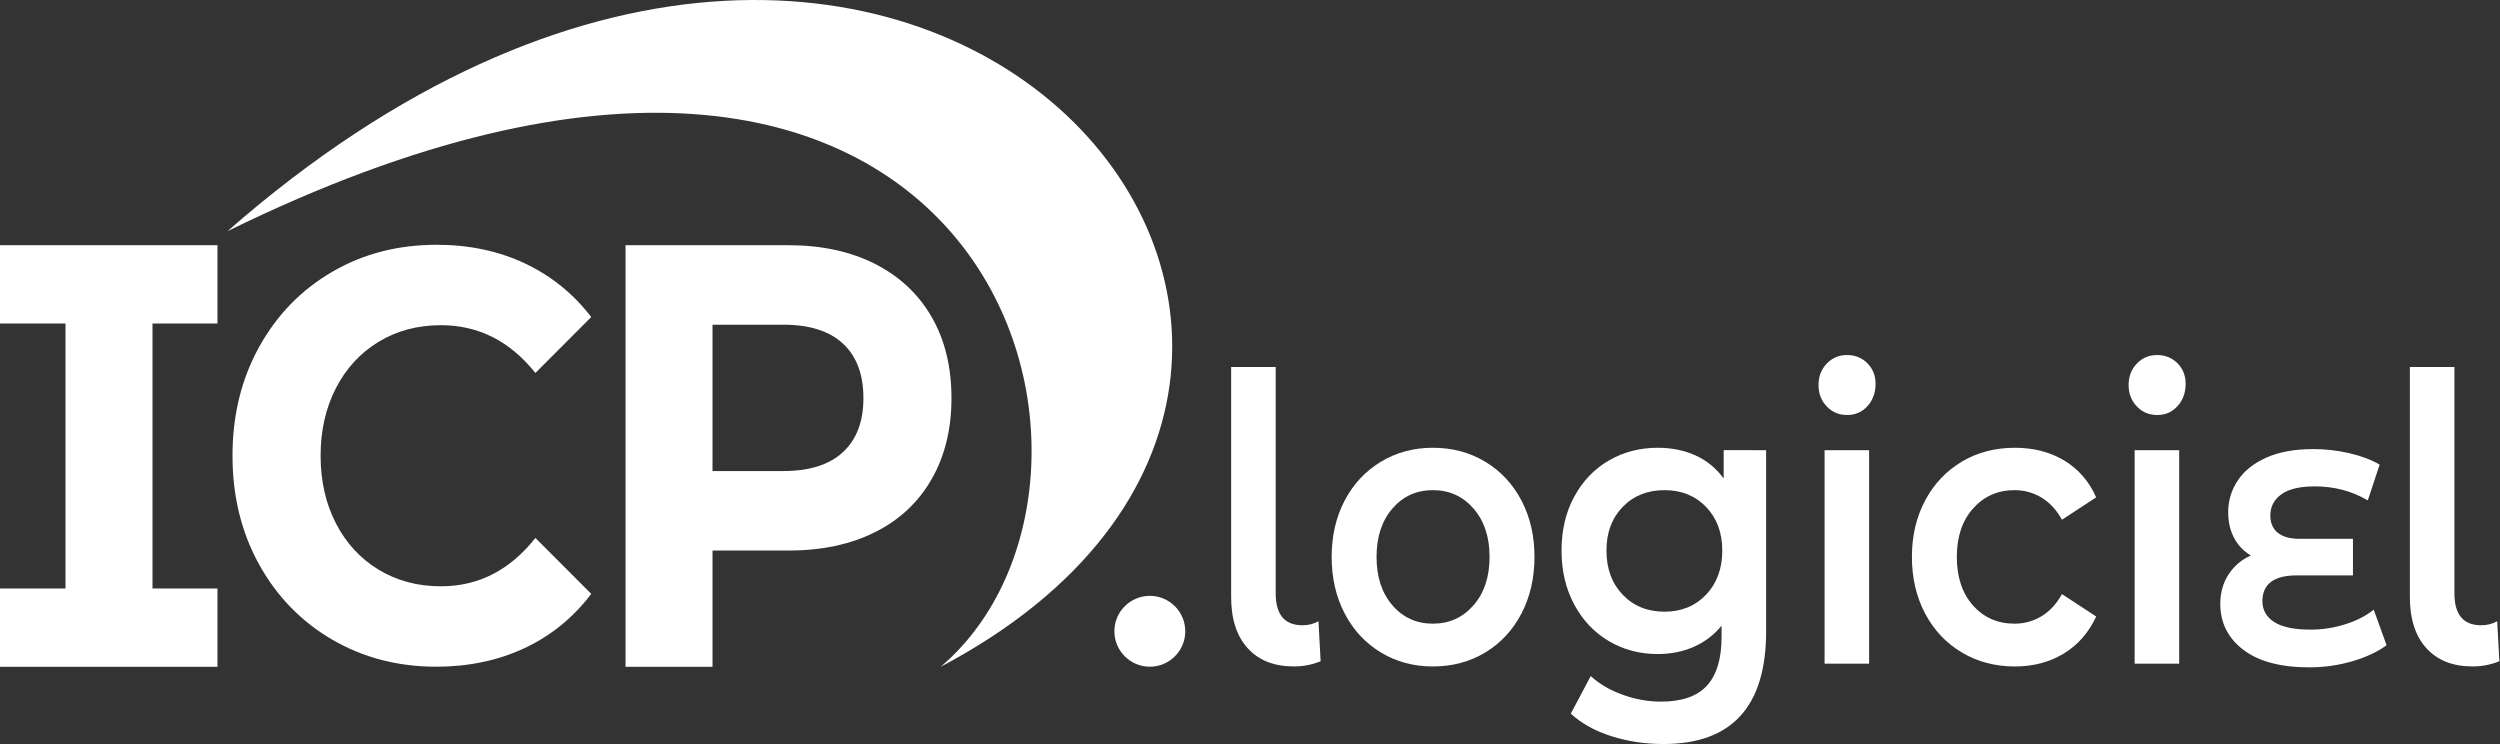 <svg width="3629" height="1080" viewBox="0 0 3629 1080" fill="none" xmlns="http://www.w3.org/2000/svg">
<rect x="0" y="0" width="3629" height="1080" fill="#333333" stroke="none"/>
<path d="M221.355 469.588V854.273H315.665V967.915H0V854.273H95.081V469.588H0V355.945H315.665V469.588H221.355Z" fill="white"/>
<path d="M482.104 928.387C437.163 902.158 401.811 865.81 376.087 819.26C350.362 772.75 337.5 720.169 337.5 661.517C337.5 602.864 350.362 550.283 376.087 503.774C401.811 457.264 437.125 420.875 482.104 394.646C527.045 368.418 577.57 355.324 633.718 355.324C681.008 355.324 723.754 364.37 761.955 382.379C800.157 400.429 832.236 426.368 858.23 460.197L777.167 541.402C740.274 495.182 694.563 472.052 639.995 472.052C606.222 472.052 576.068 480.106 549.574 496.174C523.079 512.241 502.399 534.67 487.611 563.418C472.824 592.166 465.391 624.879 465.391 661.558C465.391 698.237 472.785 730.909 487.611 759.698C502.438 788.446 523.079 810.875 549.574 826.942C576.068 843.01 606.222 851.064 639.995 851.064C694.563 851.064 740.274 827.686 777.167 780.846L858.23 862.051C832.236 896.458 800.042 922.687 761.57 940.737C723.099 958.787 680.238 967.792 632.947 967.792C577.301 967.709 527.045 954.615 482.104 928.387Z" fill="white"/>
<path d="M1270.09 383.054C1305.68 401.112 1333.1 426.769 1352.31 459.982C1371.53 493.196 1381.16 532.556 1381.16 578.022C1381.16 622.89 1371.53 662.08 1352.31 695.592C1333.1 729.104 1305.68 754.761 1270.09 772.52C1234.47 790.322 1192.54 799.202 1144.21 799.202H1034.3V967.915H908.024V355.945H1144.21C1192.54 355.945 1234.51 364.996 1270.09 383.054ZM1223.73 656.231C1243.48 637.874 1253.34 611.79 1253.34 577.979C1253.34 543.613 1243.48 517.23 1223.73 498.873C1203.97 480.516 1175.13 471.338 1137.2 471.338H1034.3V683.767H1137.2C1175.13 683.767 1203.97 674.588 1223.73 656.231Z" fill="white"/>
<path d="M1365.44 967.916C1690.24 692.562 1441.54 -209.832 330.184 335.626C1330.98 -540.642 2202.92 525.385 1365.44 967.916Z" fill="white"/>
<path d="M1811.2 941C1795.14 923.412 1787.13 898.566 1787.13 866.42V532.75H1851.79V861.212C1851.79 892.162 1864.72 907.616 1890.6 907.616C1899.23 907.616 1906.97 905.695 1913.9 901.81L1917.02 959.827C1904.93 964.864 1892.03 967.383 1878.2 967.383C1849.55 967.426 1827.22 958.632 1811.2 941Z" fill="white"/>
<path d="M2004.44 947.103C1982.02 933.57 1964.5 914.701 1951.91 890.538C1939.32 866.375 1933.04 838.968 1933.04 808.444C1933.04 777.878 1939.32 750.598 1951.91 726.606C1964.5 702.614 1981.99 683.873 2004.44 670.297C2026.85 656.764 2052.04 649.977 2079.99 649.977C2108.26 649.977 2133.64 656.764 2156.05 670.297C2178.46 683.83 2195.99 702.614 2208.58 726.606C2221.17 750.598 2227.45 777.878 2227.45 808.444C2227.45 839.011 2221.13 866.375 2208.58 890.538C2195.99 914.701 2178.46 933.57 2156.05 947.103C2133.64 960.636 2108.26 967.424 2079.99 967.424C2052.04 967.424 2026.85 960.679 2004.44 947.103ZM2138.95 878.627C2154.47 860.826 2162.25 837.431 2162.25 808.401C2162.25 779.372 2154.47 755.977 2138.95 738.175C2123.43 720.373 2103.75 711.494 2079.96 711.494C2056.16 711.494 2036.59 720.416 2021.23 738.175C2005.86 755.977 1998.2 779.372 1998.2 808.401C1998.2 837.431 2005.86 860.826 2021.23 878.627C2036.55 896.429 2056.16 905.309 2079.96 905.309C2103.75 905.309 2123.43 896.429 2138.95 878.627Z" fill="white"/>
<path d="M2563.72 653.477V916.366C2563.72 1025.48 2514.04 1080 2414.72 1080C2388.15 1080 2362.97 1076.24 2339.17 1068.69C2315.37 1061.13 2295.69 1050.2 2280.17 1035.9L2309.13 981.341C2321.18 992.569 2336.47 1001.53 2354.92 1008.32C2373.36 1015.07 2392.08 1018.48 2411.06 1018.48C2441.41 1018.48 2463.67 1010.75 2477.8 995.258C2491.94 979.761 2499.02 956.196 2499.02 924.477V908.212C2487.97 921.745 2474.53 931.991 2458.66 938.949C2442.8 945.908 2425.35 949.409 2406.4 949.409C2380.18 949.409 2356.5 943.133 2335.28 930.539C2314.06 917.988 2297.34 900.272 2285.1 877.432C2272.85 854.593 2266.73 828.509 2266.73 799.095C2266.73 769.681 2272.85 743.682 2285.1 721.056C2297.34 698.43 2314.06 680.927 2335.28 668.547C2356.5 656.167 2380.22 649.977 2406.4 649.977C2426.39 649.977 2444.61 653.648 2460.97 660.991C2477.34 668.334 2491.05 679.561 2502.1 694.631V653.434L2563.72 653.477ZM2476.53 863.259C2492.2 846.823 2500.06 825.435 2500.06 799.138C2500.06 773.224 2492.2 752.135 2476.53 735.87C2460.82 719.605 2440.76 711.494 2416.26 711.494C2391.42 711.494 2371.17 719.605 2355.46 735.87C2339.74 752.135 2331.93 773.224 2331.93 799.138C2331.93 825.435 2339.78 846.823 2355.46 863.259C2371.17 879.695 2391.42 887.934 2416.26 887.934C2440.76 887.934 2460.82 879.695 2476.53 863.259Z" fill="white"/>
<path d="M2651.67 589.913C2643.74 581.588 2639.77 571.257 2639.77 558.877C2639.77 546.496 2643.74 536.165 2651.67 527.841C2659.6 519.516 2669.42 515.375 2681.17 515.375C2692.88 515.375 2702.73 519.345 2710.67 527.286C2718.6 535.226 2722.57 545.173 2722.57 557.169C2722.57 569.934 2718.68 580.692 2710.94 589.358C2703.16 598.067 2693.26 602.421 2681.21 602.421C2669.42 602.421 2659.6 598.238 2651.67 589.913ZM2648.55 653.479H2713.21V963.37H2648.55V653.479Z" fill="white"/>
<path d="M2847.77 947.103C2825.01 933.57 2807.21 914.701 2794.47 890.538C2781.72 866.375 2775.33 838.968 2775.33 808.444C2775.33 777.878 2781.72 750.598 2794.47 726.606C2807.21 702.614 2824.89 683.873 2847.5 670.297C2870.1 656.764 2895.86 649.977 2924.86 649.977C2952.09 649.977 2976 656.167 2996.53 668.547C3017.05 680.927 3032.5 698.729 3042.82 721.953L2993.14 754.441C2985.21 740.139 2975.27 729.381 2963.37 722.252C2951.47 715.08 2938.46 711.494 2924.32 711.494C2900.18 711.494 2880.15 720.288 2864.32 737.877C2848.46 755.508 2840.53 778.988 2840.53 808.401C2840.53 837.815 2848.38 861.295 2864.05 878.926C2879.77 896.558 2899.83 905.309 2924.32 905.309C2938.46 905.309 2951.47 901.723 2963.37 894.594C2975.27 887.422 2985.17 876.706 2993.14 862.405L3042.82 894.893C3032.11 918.116 3016.52 936.004 2995.99 948.555C2975.46 961.148 2951.74 967.424 2924.86 967.424C2896.21 967.424 2870.52 960.679 2847.77 947.103Z" fill="white"/>
<path d="M3101.78 589.913C3093.84 581.588 3089.88 571.257 3089.88 558.877C3089.88 546.496 3093.84 536.165 3101.78 527.841C3109.71 519.516 3119.53 515.375 3131.27 515.375C3142.98 515.375 3152.84 519.345 3160.77 527.286C3168.71 535.226 3172.67 545.173 3172.67 557.169C3172.67 569.934 3168.78 580.692 3161.04 589.358C3153.26 598.067 3143.37 602.421 3131.31 602.421C3119.53 602.421 3109.71 598.238 3101.78 589.913ZM3098.66 653.479H3163.31V963.37H3098.66V653.479Z" fill="white"/>
<path d="M3464.35 936.559C3451.29 946.208 3434.73 953.977 3414.63 959.868C3394.57 965.76 3373.69 968.705 3352.01 968.705C3310.58 968.705 3278.73 960.21 3256.43 943.262C3234.13 926.271 3222.97 904.029 3222.97 876.536C3222.97 860.442 3226.93 846.269 3234.9 833.931C3242.88 821.594 3253.7 812.415 3267.41 806.31C3256.89 800.248 3248.77 791.753 3243.03 780.867C3237.29 769.981 3234.44 757.558 3234.44 743.598C3234.44 726.821 3239.06 711.452 3248.31 697.492C3257.55 683.575 3271.41 672.475 3289.9 664.236C3308.38 656.039 3330.99 651.898 3357.75 651.898C3375.58 651.898 3393.03 653.862 3410.09 657.79C3427.11 661.717 3441.86 667.267 3454.29 674.396L3437.08 726.394C3414.13 712.818 3388.48 706.03 3360.14 706.03C3338.46 706.03 3322.28 709.872 3311.62 717.557C3300.95 725.241 3295.6 735.529 3295.6 748.379C3295.6 759.095 3299.18 767.419 3306.34 773.311C3313.5 779.202 3324.09 782.148 3338.11 782.148H3415.55V835.212H3334.3C3300.83 835.212 3284.12 847.72 3284.12 872.737C3284.12 885.587 3289.86 895.705 3301.33 903.005C3312.81 910.347 3330.49 913.976 3354.4 913.976C3371.27 913.976 3387.94 911.372 3404.35 906.206C3420.75 901.041 3434.54 893.954 3445.71 885.032L3464.35 936.559Z" fill="white"/>
<path d="M3522.23 941C3506.17 923.412 3498.16 898.566 3498.16 866.42V532.75H3562.82V861.212C3562.82 892.162 3575.75 907.616 3601.63 907.616C3610.26 907.616 3618 905.695 3624.93 901.81L3628.05 959.827C3615.96 964.864 3603.06 967.383 3589.23 967.383C3560.58 967.426 3538.25 958.632 3522.23 941Z" fill="white"/>
<path d="M1669.09 967.791C1697.49 967.791 1720.52 944.765 1720.52 916.362C1720.52 887.959 1697.49 864.934 1669.09 864.934C1640.69 864.934 1617.66 887.959 1617.66 916.362C1617.66 944.765 1640.69 967.791 1669.09 967.791Z" fill="white"/>
</svg>
